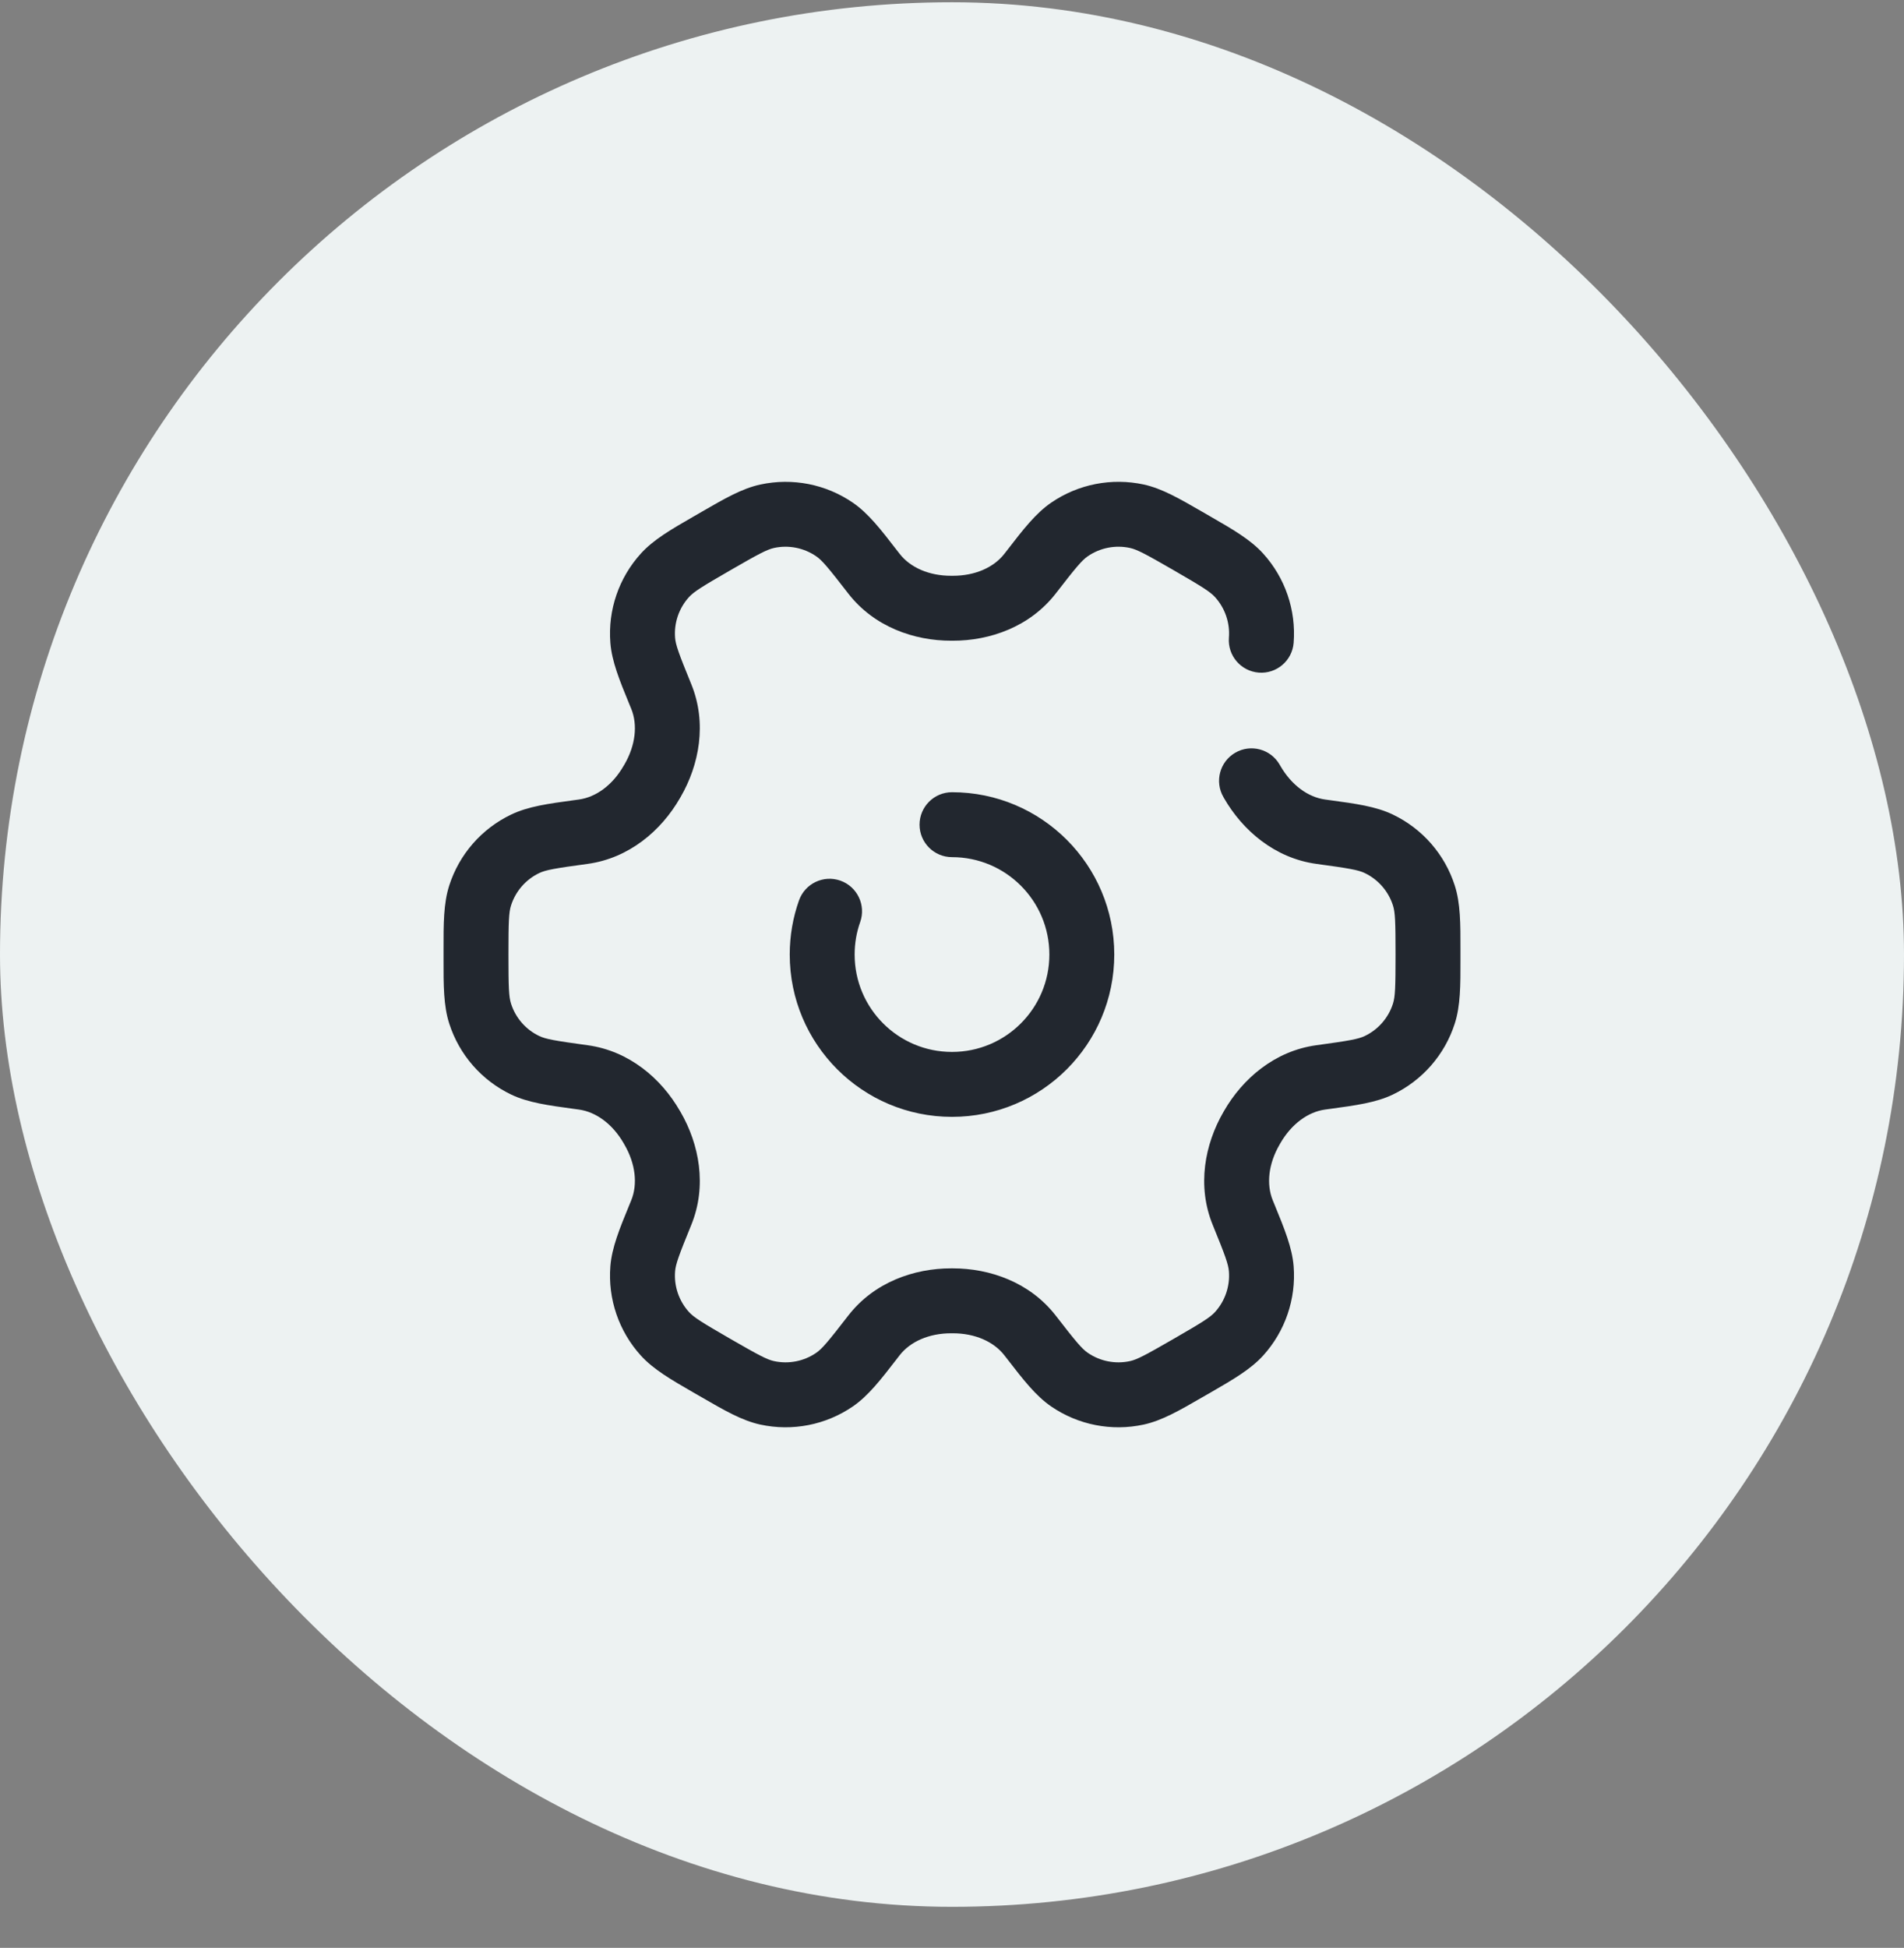 <svg width="44" height="45" viewBox="0 0 44 45" fill="none" xmlns="http://www.w3.org/2000/svg">
<rect x="0" y="0" width="44" height="45" fill="#808080" stroke="none"/>
<rect y="0.052" width="44" height="44" rx="22" fill="#EDF2F2"/>
<path fill-rule="evenodd" clip-rule="evenodd" d="M25.139 12.85C25.423 12.655 25.775 12.586 26.112 12.659C26.274 12.694 26.461 12.792 27.125 13.175C27.789 13.559 27.967 13.672 28.079 13.795C28.31 14.05 28.426 14.389 28.399 14.732C28.367 15.146 28.676 15.506 29.089 15.539C29.502 15.571 29.863 15.262 29.895 14.85C29.954 14.094 29.699 13.348 29.189 12.787C28.898 12.466 28.492 12.232 27.971 11.932L27.875 11.876L27.779 11.821C27.258 11.52 26.852 11.285 26.43 11.193C25.689 11.033 24.915 11.185 24.29 11.614C23.934 11.859 23.647 12.229 23.279 12.706L23.211 12.793C22.965 13.111 22.53 13.303 22.017 13.302L22 13.302L21.982 13.302C21.47 13.303 21.035 13.111 20.789 12.793L20.721 12.706C20.353 12.229 20.066 11.859 19.71 11.614L19.285 12.232L19.71 11.614C19.085 11.185 18.311 11.033 17.57 11.194C17.148 11.285 16.742 11.52 16.221 11.821L16.125 11.877L16.029 11.932C15.508 12.232 15.102 12.466 14.811 12.787C14.301 13.348 14.046 14.094 14.105 14.85C14.139 15.281 14.316 15.714 14.545 16.272L14.587 16.374C14.739 16.745 14.688 17.218 14.43 17.662L14.411 17.693C14.156 18.138 13.773 18.417 13.376 18.471L13.266 18.486C12.669 18.567 12.205 18.63 11.815 18.817C11.131 19.143 10.612 19.737 10.381 20.459C10.249 20.871 10.249 21.34 10.25 21.942L10.25 22.052L10.25 22.163C10.249 22.765 10.249 23.233 10.381 23.645C10.612 24.367 11.131 24.961 11.815 25.288L12.133 24.623L11.815 25.288C12.205 25.474 12.669 25.537 13.266 25.618L13.266 25.618L13.376 25.633C13.773 25.687 14.156 25.967 14.412 26.411L14.43 26.443C14.688 26.887 14.739 27.359 14.587 27.731L14.545 27.833C14.316 28.39 14.139 28.824 14.105 29.255C14.046 30.01 14.301 30.757 14.811 31.318C15.102 31.638 15.508 31.872 16.029 32.173L16.125 32.228L16.221 32.283C16.742 32.585 17.148 32.819 17.57 32.911C18.311 33.072 19.085 32.92 19.71 32.491C20.066 32.246 20.353 31.875 20.721 31.399L20.789 31.311C21.035 30.994 21.47 30.801 21.982 30.802L22 30.802L22.017 30.802C22.53 30.801 22.965 30.994 23.211 31.312L23.279 31.399C23.647 31.875 23.934 32.246 24.29 32.491C24.915 32.92 25.689 33.072 26.43 32.911C26.852 32.819 27.258 32.585 27.779 32.283L27.875 32.228L27.971 32.173C28.492 31.872 28.898 31.638 29.189 31.318C29.699 30.757 29.954 30.011 29.895 29.255C29.861 28.824 29.683 28.39 29.455 27.833L29.455 27.833L29.413 27.731C29.261 27.359 29.312 26.887 29.57 26.443L29.588 26.411C29.844 25.967 30.227 25.687 30.624 25.633L30.734 25.618C31.331 25.537 31.795 25.474 32.185 25.288C32.869 24.961 33.388 24.367 33.619 23.645C33.751 23.233 33.751 22.765 33.75 22.163L33.75 22.052L33.75 21.942C33.751 21.34 33.751 20.871 33.619 20.459C33.388 19.737 32.869 19.143 32.185 18.817C31.795 18.63 31.331 18.567 30.734 18.486L30.624 18.471C30.227 18.417 29.844 18.138 29.588 17.693L29.57 17.662C29.362 17.304 28.903 17.182 28.545 17.39C28.187 17.598 28.065 18.057 28.273 18.415L28.288 18.442C28.717 19.186 29.459 19.826 30.422 19.958C31.181 20.061 31.389 20.098 31.539 20.17C31.849 20.319 32.085 20.589 32.19 20.917C32.241 21.075 32.25 21.286 32.25 22.052C32.25 22.819 32.241 23.029 32.19 23.188C32.085 23.516 31.849 23.786 31.539 23.934C31.389 24.006 31.181 24.043 30.422 24.147C29.459 24.278 28.717 24.918 28.288 25.663L28.273 25.689C27.841 26.434 27.657 27.398 28.025 28.298C28.315 29.008 28.386 29.206 28.399 29.372C28.426 29.715 28.31 30.055 28.079 30.31C27.967 30.433 27.789 30.546 27.125 30.929C26.461 31.312 26.274 31.41 26.112 31.445C25.775 31.518 25.423 31.449 25.139 31.254C25.002 31.16 24.866 30.999 24.397 30.393C23.801 29.625 22.876 29.301 22.015 29.302L22 29.302L21.985 29.302C21.124 29.3 20.198 29.624 19.603 30.393C19.134 30.999 18.998 31.16 18.861 31.254C18.577 31.449 18.225 31.518 17.888 31.445C17.726 31.41 17.539 31.312 16.875 30.929C16.211 30.546 16.033 30.433 15.921 30.31C15.69 30.055 15.574 29.715 15.601 29.372C15.614 29.206 15.685 29.008 15.975 28.298C16.343 27.397 16.159 26.434 15.727 25.689L15.711 25.663C15.283 24.918 14.541 24.278 13.578 24.147C12.819 24.043 12.611 24.006 12.461 23.934C12.15 23.786 11.915 23.516 11.81 23.188C11.759 23.029 11.75 22.819 11.75 22.052C11.75 21.286 11.759 21.075 11.81 20.917C11.915 20.589 12.15 20.319 12.461 20.17C12.611 20.098 12.819 20.061 13.578 19.958C14.541 19.826 15.283 19.186 15.711 18.442L15.727 18.415C16.159 17.671 16.343 16.707 15.975 15.806C15.685 15.097 15.614 14.899 15.601 14.733C15.574 14.389 15.69 14.05 15.921 13.795C16.033 13.672 16.211 13.559 16.875 13.176C17.539 12.792 17.726 12.695 17.888 12.659C18.225 12.586 18.577 12.656 18.861 12.851C18.998 12.945 19.134 13.106 19.603 13.712C20.198 14.48 21.124 14.804 21.985 14.802L22 14.802L22.015 14.802C22.876 14.804 23.801 14.48 24.397 13.712C24.866 13.106 25.002 12.944 25.139 12.85ZM22 18.302C21.586 18.302 21.25 18.638 21.25 19.052C21.25 19.466 21.586 19.802 22 19.802C23.243 19.802 24.25 20.81 24.25 22.052C24.25 23.295 23.243 24.302 22 24.302C20.757 24.302 19.75 23.295 19.75 22.052C19.75 21.788 19.795 21.536 19.878 21.302C20.016 20.912 19.811 20.483 19.421 20.345C19.03 20.207 18.602 20.412 18.464 20.802C18.325 21.194 18.25 21.615 18.25 22.052C18.25 24.123 19.929 25.802 22 25.802C24.071 25.802 25.75 24.123 25.75 22.052C25.75 19.981 24.071 18.302 22 18.302Z" fill="#22272F"/>
</svg>
